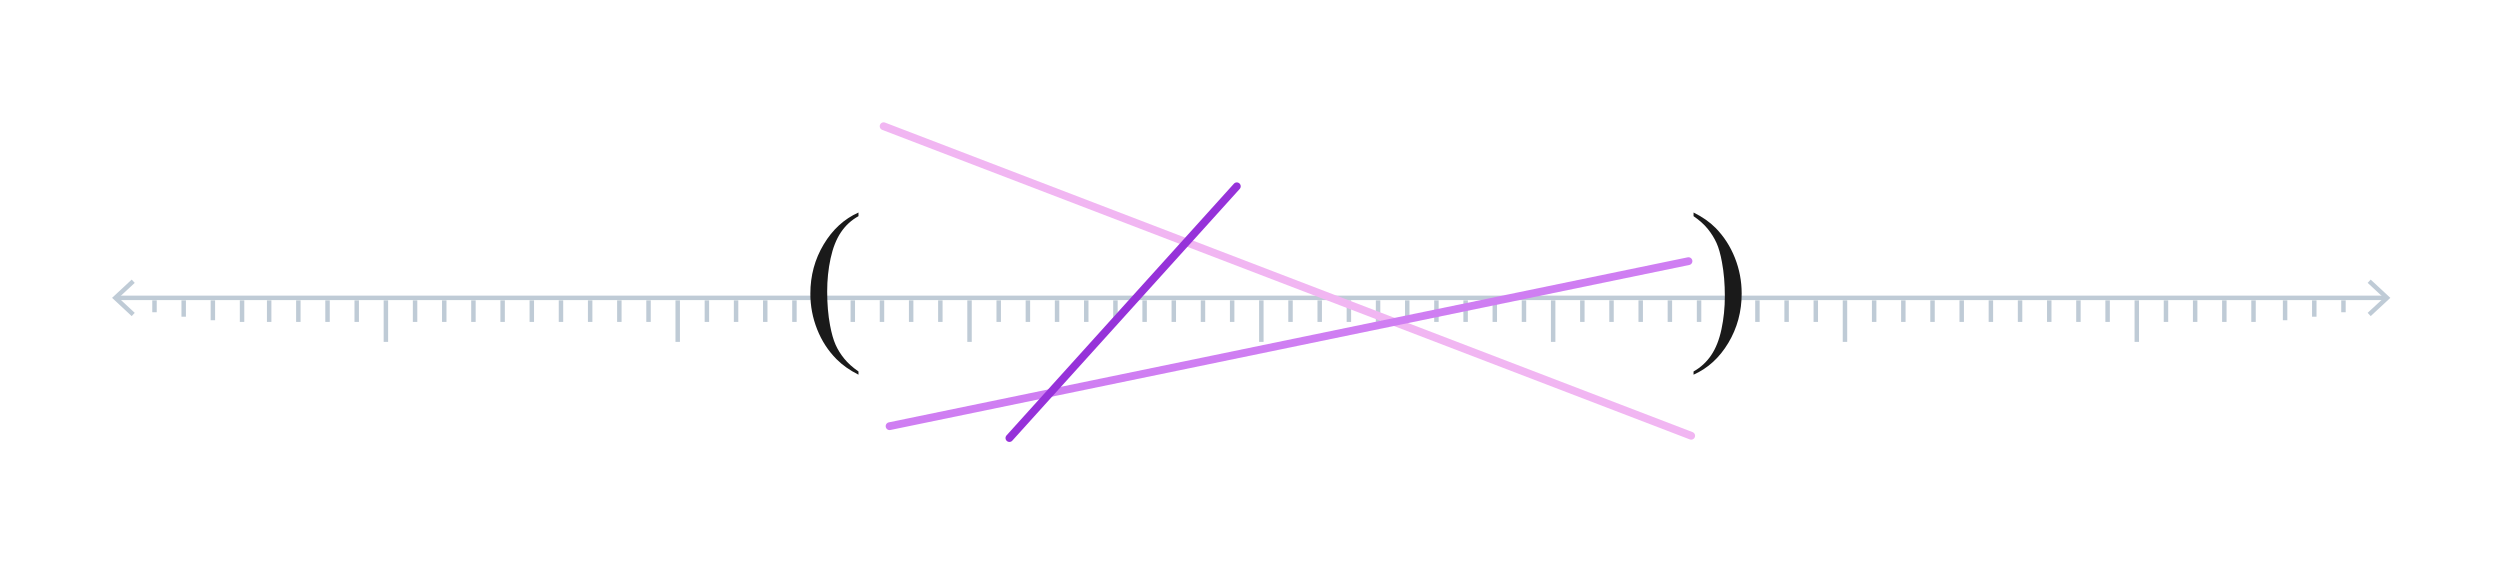 <?xml version="1.0" encoding="utf-8"?>
<!-- Generator: Adobe Illustrator 28.1.0, SVG Export Plug-In . SVG Version: 6.00 Build 0)  -->
<svg version="1.1" id="Graphic" xmlns="http://www.w3.org/2000/svg" xmlns:xlink="http://www.w3.org/1999/xlink" x="0px" y="0px"
	 width="560px" height="125.667px" viewBox="0 0 560 125.667" style="enable-background:new 0 0 560 125.667;"
	 xml:space="preserve">
<style type="text/css">
	.st0{fill:none;stroke:#BFCBD6;stroke-miterlimit:10;}
	.st1{fill:#BFCBD6;}
	.st2{fill:#1A1A1A;}
	.st3{fill:none;stroke:#1A1A1A;stroke-miterlimit:10;}
	.st4{fill:none;stroke:#F1B6F2;stroke-width:1.75;stroke-linecap:round;stroke-miterlimit:10;}
	.st5{fill:none;stroke:#CF7EF2;stroke-width:1.75;stroke-linecap:round;stroke-miterlimit:10;}
	.st6{fill:none;stroke:#9632D9;stroke-width:1.75;stroke-linecap:round;stroke-miterlimit:10;}
	.st7{fill:#7C828C;}
	.st8{fill:none;stroke:#F1B6F2;stroke-width:1.3;stroke-linecap:round;stroke-miterlimit:10;}
	.st9{fill:none;stroke:#CF7EF2;stroke-width:1.3;stroke-linecap:round;stroke-miterlimit:10;}
	.st10{fill:none;stroke:#9632D9;stroke-width:1.3;stroke-linecap:round;stroke-miterlimit:10;}
	.st11{fill:none;stroke:#A698F4;stroke-width:1.3;stroke-linecap:round;stroke-miterlimit:10;}
	.st12{fill:url(#SVGID_1_);}
	.st13{fill:url(#SVGID_00000110437486020982090680000001915915813292894895_);}
	.st14{fill:url(#SVGID_00000007420967301447860220000008107055682219360387_);}
	.st15{fill:url(#SVGID_00000055675222472355569770000012707805639008693165_);}
	.st16{fill:url(#SVGID_00000056408192876553592490000018015564012826915509_);}
	.st17{fill:url(#SVGID_00000160191472095617196230000007962679098882666674_);}
	.st18{display:none;}
	.st19{display:inline;fill:url(#SVGID_00000097474863336447320220000015050724627885163398_);}
	.st20{display:inline;}
	.st21{fill:url(#SVGID_00000041283863664679178460000012579006691561390765_);}
	.st22{fill:none;stroke:#FFFFFF;stroke-width:0.25;stroke-linecap:round;stroke-linejoin:round;}
	.st23{display:none;fill:#778491;fill-opacity:0.6;}
	.st24{display:inline;fill:none;stroke:#FFFFFF;stroke-width:1.35;stroke-linecap:round;stroke-linejoin:round;}
	.st25{fill:none;stroke:#8669D1;stroke-width:3;stroke-linecap:round;stroke-miterlimit:10;}
	.st26{display:inline;fill:url(#SVGID_00000020395697442458693310000008797504336197446305_);}
	.st27{display:inline;fill:url(#SVGID_00000140708598765829900670000012877299244253388985_);}
	.st28{display:inline;fill:url(#SVGID_00000095337781464231623950000015146170885888049589_);}
	.st29{fill:none;stroke:#FFFFFF;stroke-width:1.35;stroke-linecap:round;stroke-linejoin:round;}
	.st30{display:none;fill:none;stroke:#8669D1;stroke-width:3;stroke-linecap:round;stroke-miterlimit:10;}
	.st31{display:inline;fill:#E0A0FE;}
	.st32{display:inline;opacity:0.4;fill:url(#SVGID_00000081649645909202567160000009395679998936171920_);}
	.st33{opacity:0.4;fill:#D6B574;}
	.st34{fill:none;stroke:#FFFFFF;stroke-width:0.5;stroke-linecap:round;stroke-linejoin:round;}
	.st35{fill:none;stroke:#FFFFFF;stroke-width:2;stroke-linecap:round;stroke-linejoin:round;}
	
		.st36{opacity:0.3;clip-path:url(#SVGID_00000150817300854900989280000014405384347037418150_);fill:none;stroke:#7F38B2;stroke-width:4;stroke-miterlimit:10;}
	
		.st37{opacity:0.9;clip-path:url(#SVGID_00000155117640126242620320000017500832340285739666_);fill:none;stroke:#7629D1;stroke-width:4;stroke-miterlimit:10;}
	
		.st38{clip-path:url(#SVGID_00000170967585317340382510000008381020407181643663_);fill:none;stroke:#7629D1;stroke-width:4;stroke-linecap:round;stroke-miterlimit:10;}
	.st39{fill:#E0A0FE;}
	.st40{fill:#E0A0FE;stroke:#FFFFFF;stroke-width:2.5;stroke-miterlimit:10;}
	.st41{opacity:0.7;}
	.st42{clip-path:url(#SVGID_00000098196782601452481340000011199316702047531653_);}
	.st43{fill:#BE7BE1;}
	
		.st44{clip-path:url(#SVGID_00000092417174223243884270000015354386018311027858_);fill:none;stroke:#BE7BE1;stroke-width:0.75;stroke-miterlimit:10;}
	
		.st45{clip-path:url(#SVGID_00000052792680918588096600000011504362311222495160_);fill:none;stroke:#BE7BE1;stroke-width:0.75;stroke-miterlimit:10;}
	.st46{opacity:0.7;clip-path:url(#SVGID_00000052792934924551349590000007679622337521611449_);}
	
		.st47{clip-path:url(#SVGID_00000077292977436952265410000006187446912119481730_);fill:none;stroke:#7629D1;stroke-width:4;stroke-linecap:round;stroke-miterlimit:10;}
	
		.st48{opacity:0.3;clip-path:url(#SVGID_00000125564965156642202020000001157519029612003462_);fill:none;stroke:#7629D1;stroke-width:4;stroke-linecap:round;stroke-miterlimit:10;}
	
		.st49{clip-path:url(#SVGID_00000011733205353345762590000012660130790903738035_);fill:none;stroke:#7629D1;stroke-width:4;stroke-linecap:round;stroke-miterlimit:10;}
	.st50{fill:none;stroke:#FFFFFF;stroke-width:2.5;stroke-miterlimit:10;}
	.st51{clip-path:url(#SVGID_00000129902573945240057480000014602066054211904437_);}
	
		.st52{clip-path:url(#SVGID_00000110462264653460113210000017119768068405426612_);fill:none;stroke:#BE7BE1;stroke-width:0.75;stroke-miterlimit:10;}
	
		.st53{clip-path:url(#SVGID_00000008138739036776081130000009117760848715696011_);fill:none;stroke:#BE7BE1;stroke-width:0.75;stroke-miterlimit:10;}
	.st54{opacity:0.7;clip-path:url(#SVGID_00000020398245135931467090000003185015461337116091_);}
	
		.st55{clip-path:url(#SVGID_00000105422808754428273190000013995992495573372041_);fill:none;stroke:#7629D1;stroke-width:4;stroke-linecap:round;stroke-miterlimit:10;}
	
		.st56{opacity:0.3;clip-path:url(#SVGID_00000018954853708564009810000014793051339114706356_);fill:none;stroke:#7629D1;stroke-width:4;stroke-linecap:round;stroke-miterlimit:10;}
	
		.st57{clip-path:url(#SVGID_00000011014981080090982400000016711051907889006479_);fill:none;stroke:#7629D1;stroke-width:4;stroke-linecap:round;stroke-miterlimit:10;}
	.st58{display:none;opacity:0.45;}
	.st59{fill:#778491;fill-opacity:0.6;}
	.st60{clip-path:url(#SVGID_00000119100819225807472510000013291285805175050667_);fill:#F4E3B8;}
	.st61{clip-path:url(#SVGID_00000144308411074907154310000004703321008252740283_);fill:#F4E3B8;}
	.st62{clip-path:url(#SVGID_00000167376504236788301640000014487598365953970104_);}
	.st63{fill:none;}
	.st64{fill:#F4E3B8;}
	.st65{fill:none;stroke:#FFFFFF;stroke-width:0.35;stroke-linecap:round;stroke-linejoin:round;}
	.st66{display:inline;fill:#D6B574;}
	.st67{fill:none;stroke:#FFFFFF;stroke-width:1.5;stroke-linecap:round;stroke-linejoin:round;}
	
		.st68{display:inline;opacity:0.4;clip-path:url(#SVGID_00000084507481778339538400000003699594347494506413_);fill:none;stroke:#D6B574;stroke-width:4;stroke-miterlimit:10;}
	
		.st69{display:inline;opacity:0.4;clip-path:url(#SVGID_00000128459351161050213970000009313714928386918311_);fill:none;stroke:#D6B574;stroke-width:4;stroke-miterlimit:10;}
	
		.st70{display:inline;clip-path:url(#SVGID_00000093887051669768177670000010848405932884535185_);fill:none;stroke:#8669D1;stroke-width:4;stroke-linecap:round;stroke-miterlimit:10;}
	
		.st71{display:inline;clip-path:url(#SVGID_00000084514167789557322570000012892868608467298742_);fill:none;stroke:#8669D1;stroke-width:4;stroke-linecap:round;stroke-miterlimit:10;}
	
		.st72{display:inline;clip-path:url(#SVGID_00000109725542253380599800000004083167164942122624_);fill:none;stroke:#8669D1;stroke-width:4;stroke-linecap:round;stroke-miterlimit:10;}
	.st73{opacity:0.7;clip-path:url(#SVGID_00000071541042522306775630000010223543740618511794_);}
	
		.st74{clip-path:url(#SVGID_00000108310206232356885290000005329579833430406788_);fill:none;stroke:#BE7BE1;stroke-width:0.5;stroke-miterlimit:10;}
	
		.st75{display:none;clip-path:url(#SVGID_00000108310206232356885290000005329579833430406788_);fill:none;stroke:#FFFFFF;stroke-width:0.5;stroke-miterlimit:10;}
	.st76{clip-path:url(#SVGID_00000108310206232356885290000005329579833430406788_);}
	.st77{fill:none;stroke:#BE7BE1;stroke-width:0.5;stroke-miterlimit:10;}
	.st78{opacity:0.7;clip-path:url(#SVGID_00000108310206232356885290000005329579833430406788_);}
	
		.st79{opacity:0.3;clip-path:url(#SVGID_00000049216456825616498370000013034413572010817428_);fill:none;stroke:#7629D1;stroke-width:4;stroke-linecap:round;stroke-miterlimit:10;}
	
		.st80{opacity:0.3;clip-path:url(#SVGID_00000181082933244541771310000008262924521150763677_);fill:none;stroke:#7629D1;stroke-width:4;stroke-linecap:round;stroke-miterlimit:10;}
	
		.st81{clip-path:url(#SVGID_00000044896693407016400890000004444870053525904515_);fill:none;stroke:#7629D1;stroke-width:4;stroke-linecap:round;stroke-miterlimit:10;}
	
		.st82{clip-path:url(#SVGID_00000087397557330543937420000007033689584122684082_);fill:none;stroke:#7629D1;stroke-width:4;stroke-linecap:round;stroke-miterlimit:10;}
	
		.st83{clip-path:url(#SVGID_00000044892357380800357880000010140462485039992502_);fill:none;stroke:#7629D1;stroke-width:4;stroke-linecap:round;stroke-miterlimit:10;}
	.st84{opacity:0.7;clip-path:url(#SVGID_00000047034294695103659360000017001293661660510872_);}
	
		.st85{clip-path:url(#SVGID_00000037650222250899897950000004191410870573851034_);fill:none;stroke:#BE7BE1;stroke-width:0.5;stroke-miterlimit:10;}
	
		.st86{display:none;clip-path:url(#SVGID_00000037650222250899897950000004191410870573851034_);fill:none;stroke:#FFFFFF;stroke-width:0.5;stroke-miterlimit:10;}
	.st87{clip-path:url(#SVGID_00000037650222250899897950000004191410870573851034_);}
	.st88{opacity:0.7;clip-path:url(#SVGID_00000037650222250899897950000004191410870573851034_);}
	
		.st89{opacity:0.3;clip-path:url(#SVGID_00000064324306271454342510000011733371597100523450_);fill:none;stroke:#7629D1;stroke-width:4;stroke-linecap:round;stroke-miterlimit:10;}
	
		.st90{opacity:0.3;clip-path:url(#SVGID_00000056396492462263739250000002837642360069118142_);fill:none;stroke:#7629D1;stroke-width:4;stroke-linecap:round;stroke-miterlimit:10;}
	
		.st91{clip-path:url(#SVGID_00000127725447517549635880000014549599096539143317_);fill:none;stroke:#7629D1;stroke-width:4;stroke-linecap:round;stroke-miterlimit:10;}
	
		.st92{clip-path:url(#SVGID_00000028310406420344077910000013198088777069742234_);fill:none;stroke:#7629D1;stroke-width:4;stroke-linecap:round;stroke-miterlimit:10;}
	
		.st93{clip-path:url(#SVGID_00000029724798702143713850000016686136556923657916_);fill:none;stroke:#7629D1;stroke-width:4;stroke-linecap:round;stroke-miterlimit:10;}
</style>
<line class="st0" x1="217.173" y1="67.276" x2="217.173" y2="76.582"/>
<line class="st0" x1="151.806" y1="67.276" x2="151.806" y2="76.582"/>
<line class="st0" x1="86.439" y1="67.276" x2="86.439" y2="76.582"/>
<line class="st0" x1="413.274" y1="67.276" x2="413.274" y2="76.582"/>
<line class="st0" x1="478.641" y1="67.276" x2="478.641" y2="76.582"/>
<line class="st0" x1="347.907" y1="67.276" x2="347.907" y2="76.582"/>
<line class="st0" x1="289.077" y1="67.276" x2="289.077" y2="72.109"/>
<line class="st0" x1="295.614" y1="67.276" x2="295.614" y2="72.109"/>
<line class="st0" x1="302.15" y1="67.276" x2="302.15" y2="72.109"/>
<line class="st0" x1="308.687" y1="67.276" x2="308.687" y2="72.109"/>
<line class="st0" x1="315.224" y1="67.276" x2="315.224" y2="72.109"/>
<line class="st0" x1="321.76" y1="67.276" x2="321.76" y2="72.109"/>
<line class="st0" x1="328.297" y1="67.276" x2="328.297" y2="72.109"/>
<line class="st0" x1="334.834" y1="67.276" x2="334.834" y2="72.109"/>
<line class="st0" x1="341.37" y1="67.276" x2="341.37" y2="72.109"/>
<line class="st0" x1="223.71" y1="67.276" x2="223.71" y2="72.109"/>
<line class="st0" x1="230.247" y1="67.276" x2="230.247" y2="72.109"/>
<line class="st0" x1="236.783" y1="67.276" x2="236.783" y2="72.109"/>
<line class="st0" x1="243.32" y1="67.276" x2="243.32" y2="72.109"/>
<line class="st0" x1="249.857" y1="67.276" x2="249.857" y2="72.109"/>
<line class="st0" x1="256.393" y1="67.276" x2="256.393" y2="72.109"/>
<line class="st0" x1="262.93" y1="67.276" x2="262.93" y2="72.109"/>
<line class="st0" x1="269.467" y1="67.276" x2="269.467" y2="72.109"/>
<line class="st0" x1="276.003" y1="67.276" x2="276.003" y2="72.109"/>
<line class="st0" x1="158.343" y1="67.276" x2="158.343" y2="72.109"/>
<line class="st0" x1="164.88" y1="67.276" x2="164.88" y2="72.109"/>
<line class="st0" x1="171.416" y1="67.276" x2="171.416" y2="72.109"/>
<line class="st0" x1="177.953" y1="67.276" x2="177.953" y2="72.109"/>
<line class="st0" x1="184.49" y1="67.276" x2="184.49" y2="72.109"/>
<line class="st0" x1="191.026" y1="67.276" x2="191.026" y2="72.109"/>
<line class="st0" x1="197.563" y1="67.276" x2="197.563" y2="72.109"/>
<line class="st0" x1="204.1" y1="67.276" x2="204.1" y2="72.109"/>
<line class="st0" x1="210.637" y1="67.276" x2="210.637" y2="72.109"/>
<line class="st0" x1="92.976" y1="67.276" x2="92.976" y2="72.109"/>
<line class="st0" x1="99.513" y1="67.276" x2="99.513" y2="72.109"/>
<line class="st0" x1="106.049" y1="67.276" x2="106.049" y2="72.109"/>
<line class="st0" x1="112.586" y1="67.276" x2="112.586" y2="72.109"/>
<line class="st0" x1="119.123" y1="67.276" x2="119.123" y2="72.109"/>
<line class="st0" x1="125.659" y1="67.276" x2="125.659" y2="72.109"/>
<line class="st0" x1="132.196" y1="67.276" x2="132.196" y2="72.109"/>
<line class="st0" x1="138.733" y1="67.276" x2="138.733" y2="72.109"/>
<line class="st0" x1="145.27" y1="67.276" x2="145.27" y2="72.109"/>
<line class="st0" x1="60.293" y1="67.276" x2="60.293" y2="72.109"/>
<line class="st0" x1="66.829" y1="67.276" x2="66.829" y2="72.109"/>
<line class="st0" x1="73.366" y1="67.276" x2="73.366" y2="72.109"/>
<line class="st0" x1="79.903" y1="67.276" x2="79.903" y2="72.109"/>
<line class="st0" x1="354.444" y1="67.276" x2="354.444" y2="72.109"/>
<line class="st0" x1="360.98" y1="67.276" x2="360.98" y2="72.109"/>
<line class="st0" x1="367.517" y1="67.276" x2="367.517" y2="72.109"/>
<line class="st0" x1="374.054" y1="67.276" x2="374.054" y2="72.109"/>
<line class="st0" x1="380.591" y1="67.276" x2="380.591" y2="72.109"/>
<line class="st0" x1="387.127" y1="67.276" x2="387.127" y2="72.109"/>
<line class="st0" x1="393.664" y1="67.276" x2="393.664" y2="72.109"/>
<line class="st0" x1="400.201" y1="67.276" x2="400.201" y2="72.109"/>
<line class="st0" x1="406.737" y1="67.276" x2="406.737" y2="72.109"/>
<line class="st0" x1="419.811" y1="67.276" x2="419.811" y2="72.109"/>
<line class="st0" x1="426.347" y1="67.276" x2="426.347" y2="72.109"/>
<line class="st0" x1="432.884" y1="67.276" x2="432.884" y2="72.109"/>
<line class="st0" x1="439.421" y1="67.276" x2="439.421" y2="72.109"/>
<line class="st0" x1="445.958" y1="67.276" x2="445.958" y2="72.109"/>
<line class="st0" x1="452.494" y1="67.276" x2="452.494" y2="72.109"/>
<line class="st0" x1="459.031" y1="67.276" x2="459.031" y2="72.109"/>
<line class="st0" x1="465.568" y1="67.276" x2="465.568" y2="72.109"/>
<line class="st0" x1="472.104" y1="67.276" x2="472.104" y2="72.109"/>
<line class="st0" x1="485.178" y1="67.276" x2="485.178" y2="72.109"/>
<line class="st0" x1="491.714" y1="67.276" x2="491.714" y2="72.109"/>
<line class="st0" x1="498.251" y1="67.276" x2="498.251" y2="72.109"/>
<line class="st0" x1="504.788" y1="67.276" x2="504.788" y2="72.109"/>
<line class="st0" x1="511.861" y1="67.276" x2="511.861" y2="71.731"/>
<line class="st0" x1="518.398" y1="67.276" x2="518.398" y2="70.942"/>
<line class="st0" x1="524.935" y1="67.276" x2="524.935" y2="69.942"/>
<line class="st0" x1="54.219" y1="67.276" x2="54.219" y2="72.109"/>
<line class="st0" x1="47.682" y1="67.276" x2="47.682" y2="71.731"/>
<line class="st0" x1="41.146" y1="67.276" x2="41.146" y2="70.942"/>
<line class="st0" x1="34.609" y1="67.276" x2="34.609" y2="69.942"/>
<g>
	<g>
		<line class="st0" x1="534.35" y1="66.72" x2="26.186" y2="66.72"/>
		<g>
			<polygon class="st1" points="531.037,62.63 530.354,63.362 533.966,66.719 530.354,70.076 531.037,70.809 
				535.435,66.719 			"/>
		</g>
		<g>
			<polygon class="st1" points="29.499,62.63 30.181,63.362 26.57,66.719 30.181,70.076 29.499,70.809 
				25.101,66.719 			"/>
		</g>
	</g>
</g>
<line class="st0" x1="282.54" y1="67.276" x2="282.54" y2="76.582"/>
<g>
	<g>
		<path class="st2" d="M192.3,83.208v0.723c-1.966-0.989-3.606-2.148-4.922-3.477
			c-1.875-1.888-3.32-4.114-4.336-6.68s-1.523-5.228-1.523-7.988c0-4.036,0.996-7.718,2.988-11.045
			s4.59-5.706,7.793-7.139v0.82c-1.602,0.886-2.917,2.097-3.945,3.633s-1.797,3.483-2.305,5.84
			s-0.762,4.817-0.762,7.383c0,2.786,0.215,5.319,0.645,7.598c0.339,1.797,0.749,3.239,1.23,4.326
			s1.13,2.132,1.943,3.135S190.985,82.297,192.3,83.208z"/>
	</g>
</g>
<g>
	<g>
		<path class="st2" d="M379.355,48.423v-0.82c1.979,0.977,3.626,2.129,4.941,3.457
			c1.862,1.901,3.301,4.131,4.316,6.689s1.523,5.225,1.523,7.998c0,4.036-0.993,7.718-2.979,11.045
			s-4.587,5.706-7.803,7.139v-0.723c1.602-0.898,2.92-2.112,3.955-3.643s1.804-3.477,2.305-5.84
			s0.752-4.827,0.752-7.393c0-2.773-0.215-5.306-0.645-7.598c-0.325-1.797-0.732-3.235-1.221-4.316
			s-1.136-2.122-1.943-3.125S380.683,49.334,379.355,48.423z"/>
	</g>
</g>
<line class="st4" x1="197.935" y1="28.276" x2="378.823" y2="97.609"/>
<line class="st5" x1="199.268" y1="95.463" x2="378.22" y2="58.498"/>
<line class="st6" x1="277.046" y1="41.733" x2="226.109" y2="98.12"/>
</svg>

